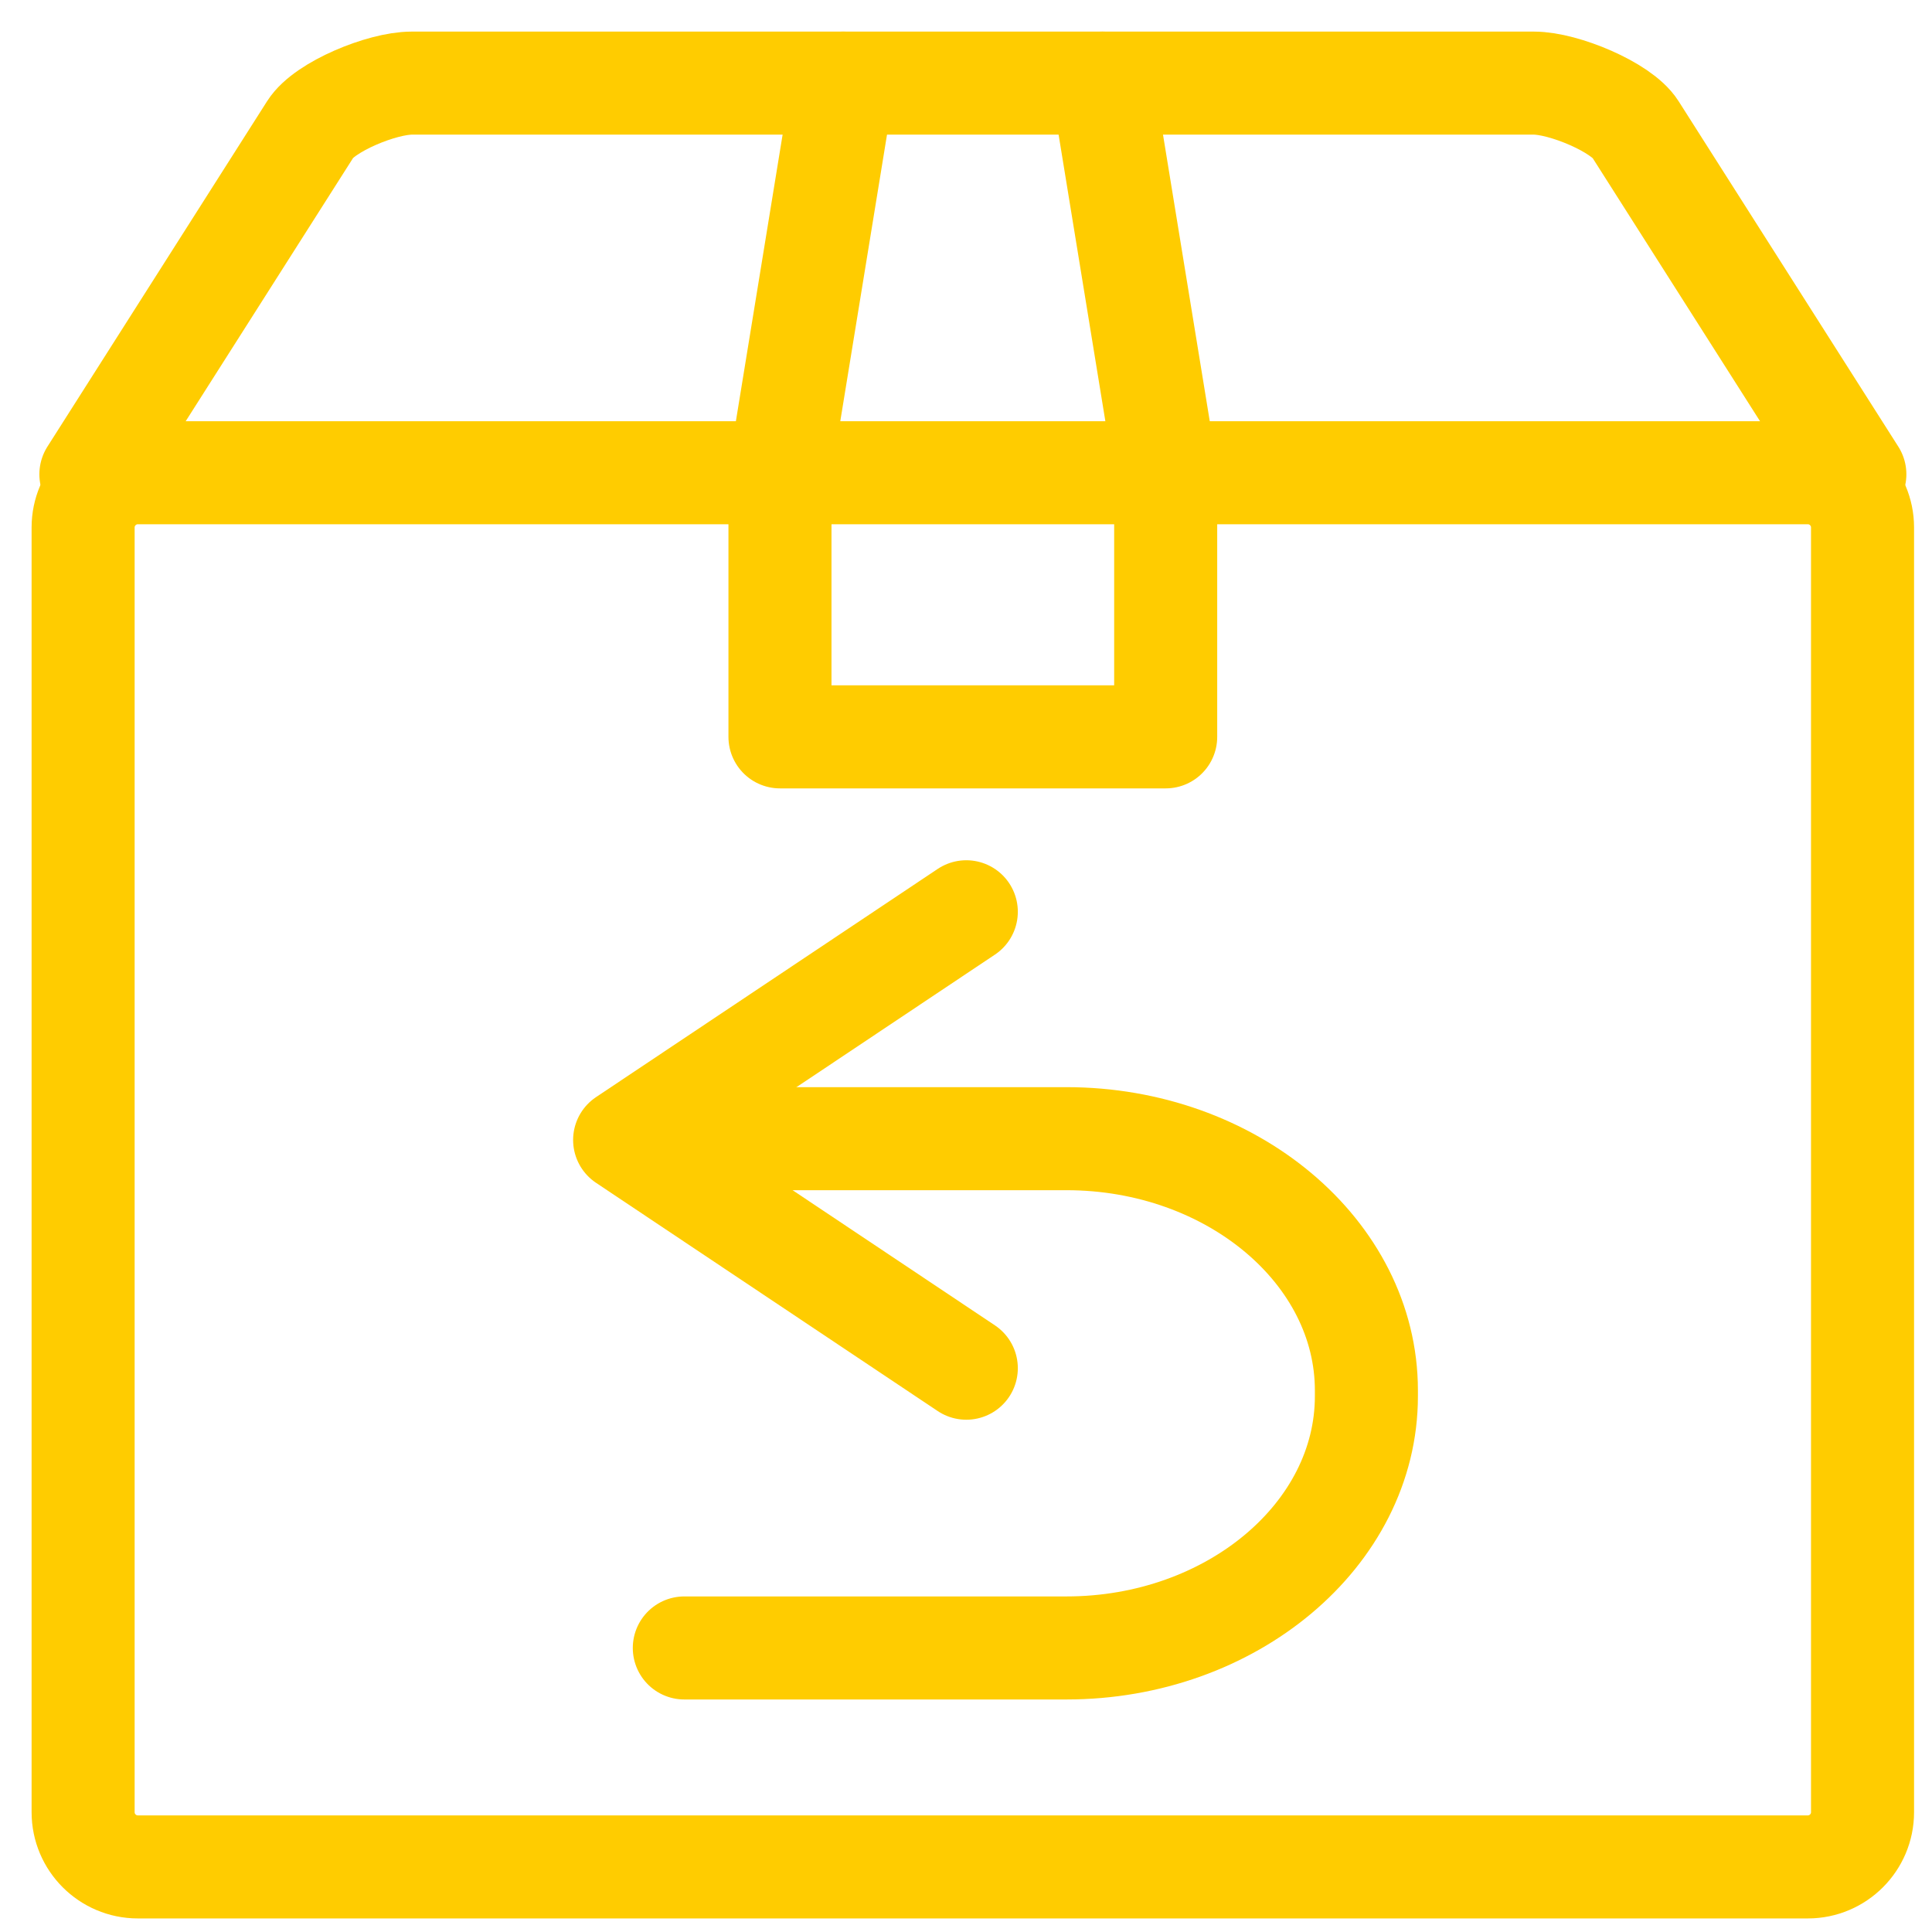 <?xml version="1.0" encoding="UTF-8"?>
<svg width="45px" height="45px" viewBox="0 0 45 45" version="1.1" xmlns="http://www.w3.org/2000/svg" xmlns:xlink="http://www.w3.org/1999/xlink">
    <title>Assets/Icons/Big/Yellow/Inventory</title>
    <g id="Homepage" stroke="none" stroke-width="1" fill="none" fill-rule="evenodd" stroke-linecap="round" stroke-linejoin="round">
        <g transform="translate(-1038, -608)" id="Benefits" stroke="#FFCC00">
            <g transform="translate(130, 600)">
                <g id="Assets/Icons/Big/Yellow/Inventory" transform="translate(900, 0)">
                    <g id="Assets/Icons/Big/Delivery">
                        <g id="icon" transform="translate(9, 9)" stroke-width="2.4">
                            <path d="M14.939,25.522 L23.84,25.522 C27.683,25.522 30.826,28.161 30.826,31.385 L30.826,31.521 C30.826,34.745 27.68,37.384 23.84,37.384 L14.939,37.384" id="Stroke-1"></path>
                            <polyline id="Stroke-3" points="21.507 20.237 13.549 25.552 21.507 30.868"></polyline>
                            <path d="M2.209,10.011 L41.11,10.011 C41.81,10.011 42.382,10.583 42.382,11.284 L42.382,41.211 C42.382,41.912 41.81,42.484 41.11,42.484 L2.209,42.484 C1.508,42.484 0.936,41.912 0.936,41.211 L0.936,11.284 C0.936,10.583 1.508,10.011 2.209,10.011 Z" id="Stroke-5"></path>
                            <path d="M1.117,10.047 L6.232,2.004 C6.56,1.486 7.896,0.936 8.588,0.936 L34.729,0.936 C35.424,0.936 36.766,1.498 37.087,2.004 L42.203,10.047" id="Stroke-7"></path>
                            <polyline id="Stroke-9" points="24.677 0.936 26.151 9.97 26.151 16.163 17.167 16.163 17.167 9.97 18.64 0.936"></polyline>
                        </g>
                    </g>
                </g>
            </g>
        </g>
    </g>
</svg>